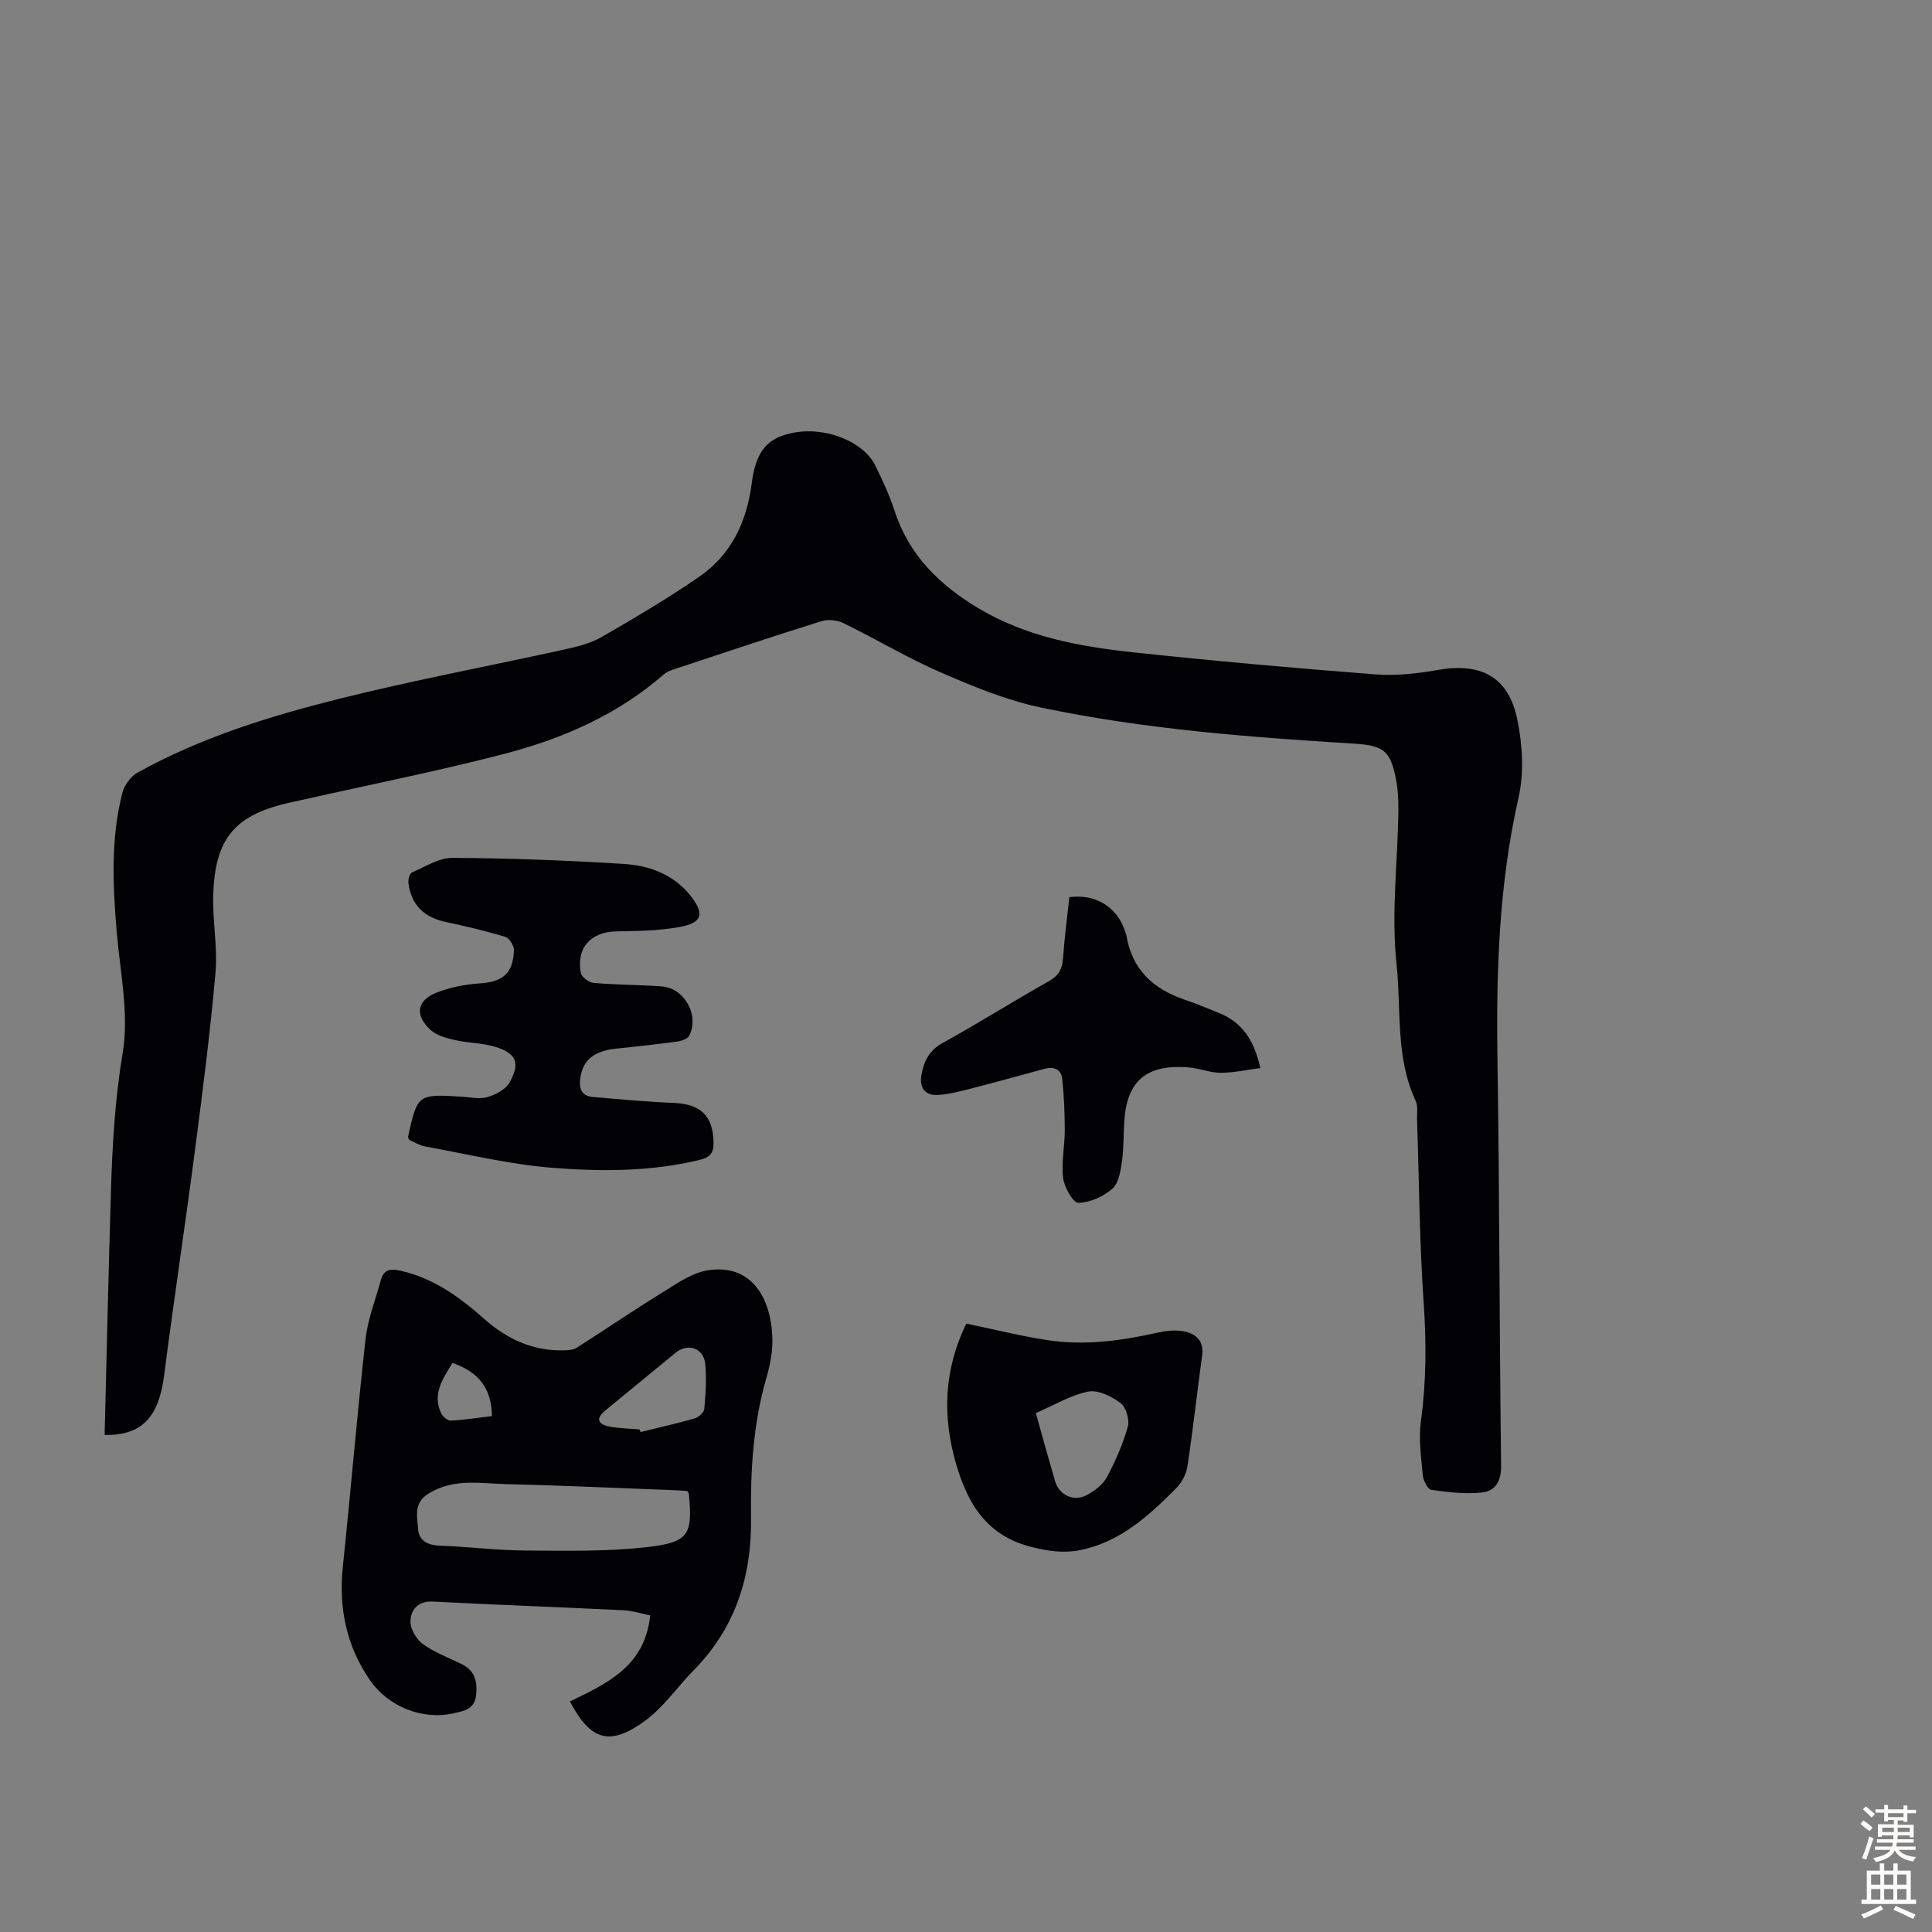 <svg enable-background="new 0 0 400 400" viewBox="0 0 400 400" xmlns="http://www.w3.org/2000/svg"><rect x="0" y="0" width="400" height="400" fill="#808080" stroke="none"/><g fill="#010106"><path d="m21.66 297.1c.43-17.02.81-33.78 1.31-50.55.29-9.58.85-19.08 2.44-28.64 1.32-7.95-.51-16.47-1.22-24.71-.83-9.74-1.31-19.46 1.14-29.02.41-1.59 1.72-3.43 3.13-4.21 13.11-7.27 27.34-11.69 41.76-15.29 15.49-3.87 31.22-6.81 46.82-10.25 2.58-.57 5.28-1.25 7.54-2.55 6.86-3.96 13.7-8 20.21-12.49 6.62-4.56 9.82-11.36 10.84-19.28.89-6.92 3.35-9.66 9.16-10.61 6.41-1.05 13.98 1.99 16.37 6.78 1.54 3.09 3.01 6.27 4.08 9.55 2.99 9.16 9.3 15.3 17.33 20.1 9.97 5.96 21.08 7.96 32.33 9.16 16.57 1.77 33.17 3.24 49.78 4.53 4.28.33 8.72-.16 12.98-.91 8.92-1.57 14.65 1.37 16.48 10.24 1.08 5.23 1.42 11.07.25 16.22-4.04 17.85-4.63 35.85-4.36 54.02.43 28.09.4 56.18.76 84.27.04 3.23-1.22 5.24-3.91 5.54-3.46.38-7.05-.06-10.53-.54-.74-.1-1.67-1.9-1.77-2.98-.34-3.76-.9-7.62-.39-11.3 1.11-8.15 1.14-16.2.57-24.41-.88-12.6-.94-25.25-1.37-37.88-.04-1.34.23-2.85-.3-3.98-4.22-9.08-2.94-18.83-3.95-28.33-1.15-10.8.3-21.44.38-32.14.01-2-.1-4.04-.48-6.01-1.14-5.99-2.58-7.09-8.62-7.46-21.78-1.35-43.55-2.99-64.93-7.49-7.12-1.5-14.03-4.36-20.75-7.28-6.85-2.97-13.31-6.86-20.03-10.15-1.32-.65-3.25-.88-4.62-.45-10.13 3.17-20.2 6.54-30.28 9.88-.83.28-1.74.59-2.38 1.15-9.5 8.28-20.76 13.23-32.72 16.37-13.6 3.56-27.41 6.29-41.13 9.38-1.09.25-2.18.48-3.28.72-11.7 2.56-15.87 7.42-16.16 19.49-.13 5.24.93 10.55.48 15.74-1.07 12.11-2.61 24.19-4.18 36.25-2.05 15.74-4.43 31.43-6.46 47.17-1.12 8.64-4.55 12.46-12.32 12.35z"/><path d="m117.99 352.27c7.77-3.76 15.57-7.34 16.62-17.82-1.68-.34-3.57-.96-5.49-1.06-13.17-.65-26.35-1.13-39.52-1.8-3.11-.16-4.55 1.72-4.62 4.08-.05 1.59 1.23 3.74 2.58 4.72 2.41 1.75 5.31 2.81 8.02 4.14 2.74 1.35 3.3 3.58 2.99 6.44-.3 2.87-2.43 3.23-4.46 3.71-6.6 1.55-13.71-1.31-17.51-6.82-4.93-7.15-6.51-15-5.61-23.58 1.64-15.67 2.94-31.37 4.69-47.02.47-4.15 2.06-8.17 3.18-12.24.6-2.19 1.93-2.42 4.08-1.93 6.79 1.55 12.17 5.41 17.23 9.91 4.76 4.23 10.21 6.79 16.72 6.57.86-.03 1.85-.11 2.54-.55 5.93-3.78 11.73-7.75 17.72-11.43 2.99-1.84 6.14-4.1 9.46-4.6 8.98-1.36 13.06 5.71 13.3 14.11.08 2.74-.49 5.6-1.26 8.26-2.73 9.46-3.29 19.15-3.16 28.88.17 12.19-3.27 22.89-11.98 31.69-2.04 2.06-3.82 4.39-5.8 6.51-1.22 1.3-2.5 2.59-3.92 3.65-7.33 5.45-11.39 4.53-15.8-3.82zm24.34-43.57c-.74-.05-1.39-.11-2.05-.14-11.83-.45-23.65-1.01-35.48-1.29-5.36-.12-10.8-1.25-15.98 1.9-3.31 2.01-2.41 4.77-2.27 7.32.13 2.38 1.88 3.43 4.43 3.52 5.91.21 11.81.97 17.72 1.01 8.46.05 16.99.25 25.37-.72 8.6-.99 9.33-2.61 8.56-10.98-.01-.1-.09-.19-.3-.62zm-9.91-12.75c.06.18.12.36.19.54 3.75-.92 7.52-1.76 11.22-2.83.81-.23 1.93-1.23 1.99-1.96.27-3.11.51-6.28.18-9.37-.34-3.26-3.6-4.32-6.13-2.25-4.86 3.96-9.67 7.97-14.53 11.93-2.08 1.69-1.55 2.86.76 3.33 2.07.41 4.21.42 6.32.61zm-38.75-13.76c-2 3.27-4.16 6.35-2.39 10.31.32.72 1.35 1.65 2.01 1.62 2.84-.14 5.67-.59 8.57-.94-.1-5.74-2.75-9.15-8.19-10.99z"/><path d="m84.7 235.99c-.15-.43-.24-.55-.22-.64 1.97-8.83 2-8.84 11.07-8.3 1.79.11 3.7.58 5.33.1 1.72-.5 3.8-1.58 4.62-3.04 2.29-4.06 1.41-6.06-3.06-7.4-2.64-.79-5.52-.75-8.22-1.37-1.78-.41-3.81-.93-5.08-2.1-3.37-3.12-2.84-6.17 1.37-7.78 2.75-1.05 5.78-1.66 8.73-1.85 4.81-.31 6.97-1.99 7.17-6.84.04-.94-.95-2.54-1.79-2.8-4.04-1.23-8.17-2.2-12.31-3.08-4.51-.96-7.17-3.53-7.75-8.05-.09-.72.23-1.98.72-2.19 2.74-1.2 5.6-3.05 8.4-3.04 11.84.07 23.68.52 35.5 1.26 5.17.32 10.12 2.1 13.61 6.37 3.19 3.9 2.69 5.84-2.17 6.7-4.25.76-8.64.82-12.97.89-5.3.08-8.4 3.4-7.39 8.63.16.85 1.69 1.96 2.66 2.04 4.67.4 9.38.4 14.06.72 4.7.32 7.87 5.96 5.71 10.2-.34.67-1.59 1.1-2.48 1.22-4.2.57-8.42 1.04-12.64 1.47-4.53.47-6.83 2.28-7.4 5.94-.34 2.15.08 3.87 2.63 4.08 5.54.46 11.08.99 16.63 1.21 5.65.23 8.19 2.65 8.3 8.21.05 2.17-.74 3.08-2.89 3.6-10.15 2.45-20.48 2.43-30.7 1.61-8.73-.71-17.35-2.8-26.01-4.38-1.27-.21-2.44-.97-3.43-1.39z"/><path d="m200.06 274.04c5.76 1.19 11.28 2.59 16.88 3.43 7.61 1.15 15.15.14 22.62-1.54 1.72-.39 3.6-.61 5.3-.33 2.65.44 4.45 1.89 4.02 5.08-1.04 7.64-1.88 15.31-3.04 22.93-.24 1.6-1.18 3.37-2.33 4.52-5.71 5.72-11.64 11.19-19.99 12.82-3.32.65-6.44.2-9.82-.63-9.28-2.28-13.27-8.77-15.73-17.15-2.92-9.98-2.53-19.61 2.09-29.13zm14.4 18.52c1.38 4.91 2.64 9.52 3.98 14.11.85 2.89 3.86 4.32 6.56 2.87 1.61-.86 3.33-2.15 4.16-3.7 1.78-3.31 3.33-6.84 4.34-10.45.4-1.44-.35-4.03-1.49-4.89-1.86-1.39-4.65-2.79-6.7-2.39-3.62.72-6.98 2.78-10.85 4.45z"/><path d="m260.94 221.13c-2.89.37-5.55.98-8.21.98-2.2 0-4.38-.93-6.59-1.11-7.99-.65-12.53 2.1-13.3 10.31-.28 3-.12 6.05-.54 9.02-.28 2.02-.65 4.59-1.99 5.77-1.85 1.64-4.64 2.88-7.06 2.93-1.06.02-2.91-3.22-3.14-5.13-.4-3.24.34-6.6.34-9.91 0-3.53-.16-7.07-.52-10.57-.21-2.06-1.73-2.66-3.69-2.13-5.06 1.37-10.11 2.78-15.19 4.08-2.26.58-4.55 1.19-6.86 1.33-2.66.15-3.88-1.48-3.42-4.12.49-2.82 1.57-5.09 4.39-6.64 7.43-4.1 14.62-8.64 22.01-12.81 2.03-1.15 2.77-2.53 2.92-4.75.29-4.23.86-8.44 1.31-12.63 5.5-.74 10.02 2.11 11.58 7.23.07.21.19.41.22.63 1.13 7.07 5.52 11.15 12.06 13.36 2.43.82 4.8 1.82 7.18 2.78 4.77 1.94 7.23 5.66 8.5 11.38z"/></g><path d="m385.2 377.6.6-.7c.6.4 1.3.9 1.9 1.5l-.6.7c-.8-.5-1.4-1-1.9-1.5zm.3 7.1c.6-1.4 1.1-2.9 1.5-4.5.3.1.6.3.9.4-.5 1.4-1 2.9-1.5 4.4zm.2-10.1.6-.6c.7.5 1.3 1.1 1.9 1.6l-.7.7c-.6-.6-1.2-1.2-1.8-1.7zm8.4-.8h.8v.9h1.8v.7h-1.8v1.8h-.8v-.3h-1.2v.9h3.3v2.6h-.8v-.4h-2.5c0 .3 0 .6-.1.8h3.4v.7h-3.5c0 .3-.1.6-.1.8h4v.7h-3.5c.7.9 1.9 1.3 3.6 1.5-.2.2-.4.5-.6.9-1.9-.3-3.2-1.1-3.8-2.3-.5 1.1-1.8 2-3.9 2.4-.2-.3-.4-.5-.6-.8 1.9-.4 3.1-.9 3.6-1.7h-3.2v-.7h3.5c.1-.2.1-.5.2-.8h-3.3v-.7h3.4c0-.2 0-.5 0-.8h-2.4v.3h-.8v-2.6h3.3v-.9h-1.2v.3h-.8v-1.8h-1.8v-.7h1.8v-.9h.8v.9h3.2zm-4.4 5.5h2.4c0-.3 0-.6 0-.9h-2.4zm1.2-3.1h3.2v-.8h-3.2zm4.4 2.2h-2.4v.9h2.5v-.9z" fill="#fcfbfa"/><path d="m389.2 385.8h.9v1.5h1.9v-1.5h.9v1.5h2.7v6h1.1v.9h-11.3v-.9h1.1v-6h2.7zm.2 8.7.5.8c-1.2.6-2.5 1.3-4 1.9-.2-.3-.3-.6-.6-.8 1.6-.6 3-1.3 4.1-1.9zm-2-4.3h1.9v-2.1h-1.9zm0 3.1h1.9v-2.2h-1.9zm2.7-3.1h1.9v-2.1h-1.9zm0 3.1h1.9v-2.2h-1.9zm2.4 1.3c1.4.6 2.7 1.2 4.1 1.8l-.5.9c-1.5-.7-2.8-1.4-4.1-1.9zm2.2-6.5h-1.9v2.1h1.9zm-1.9 5.2h1.9v-2.2h-1.9z" fill="#fcfbfa"/></svg>